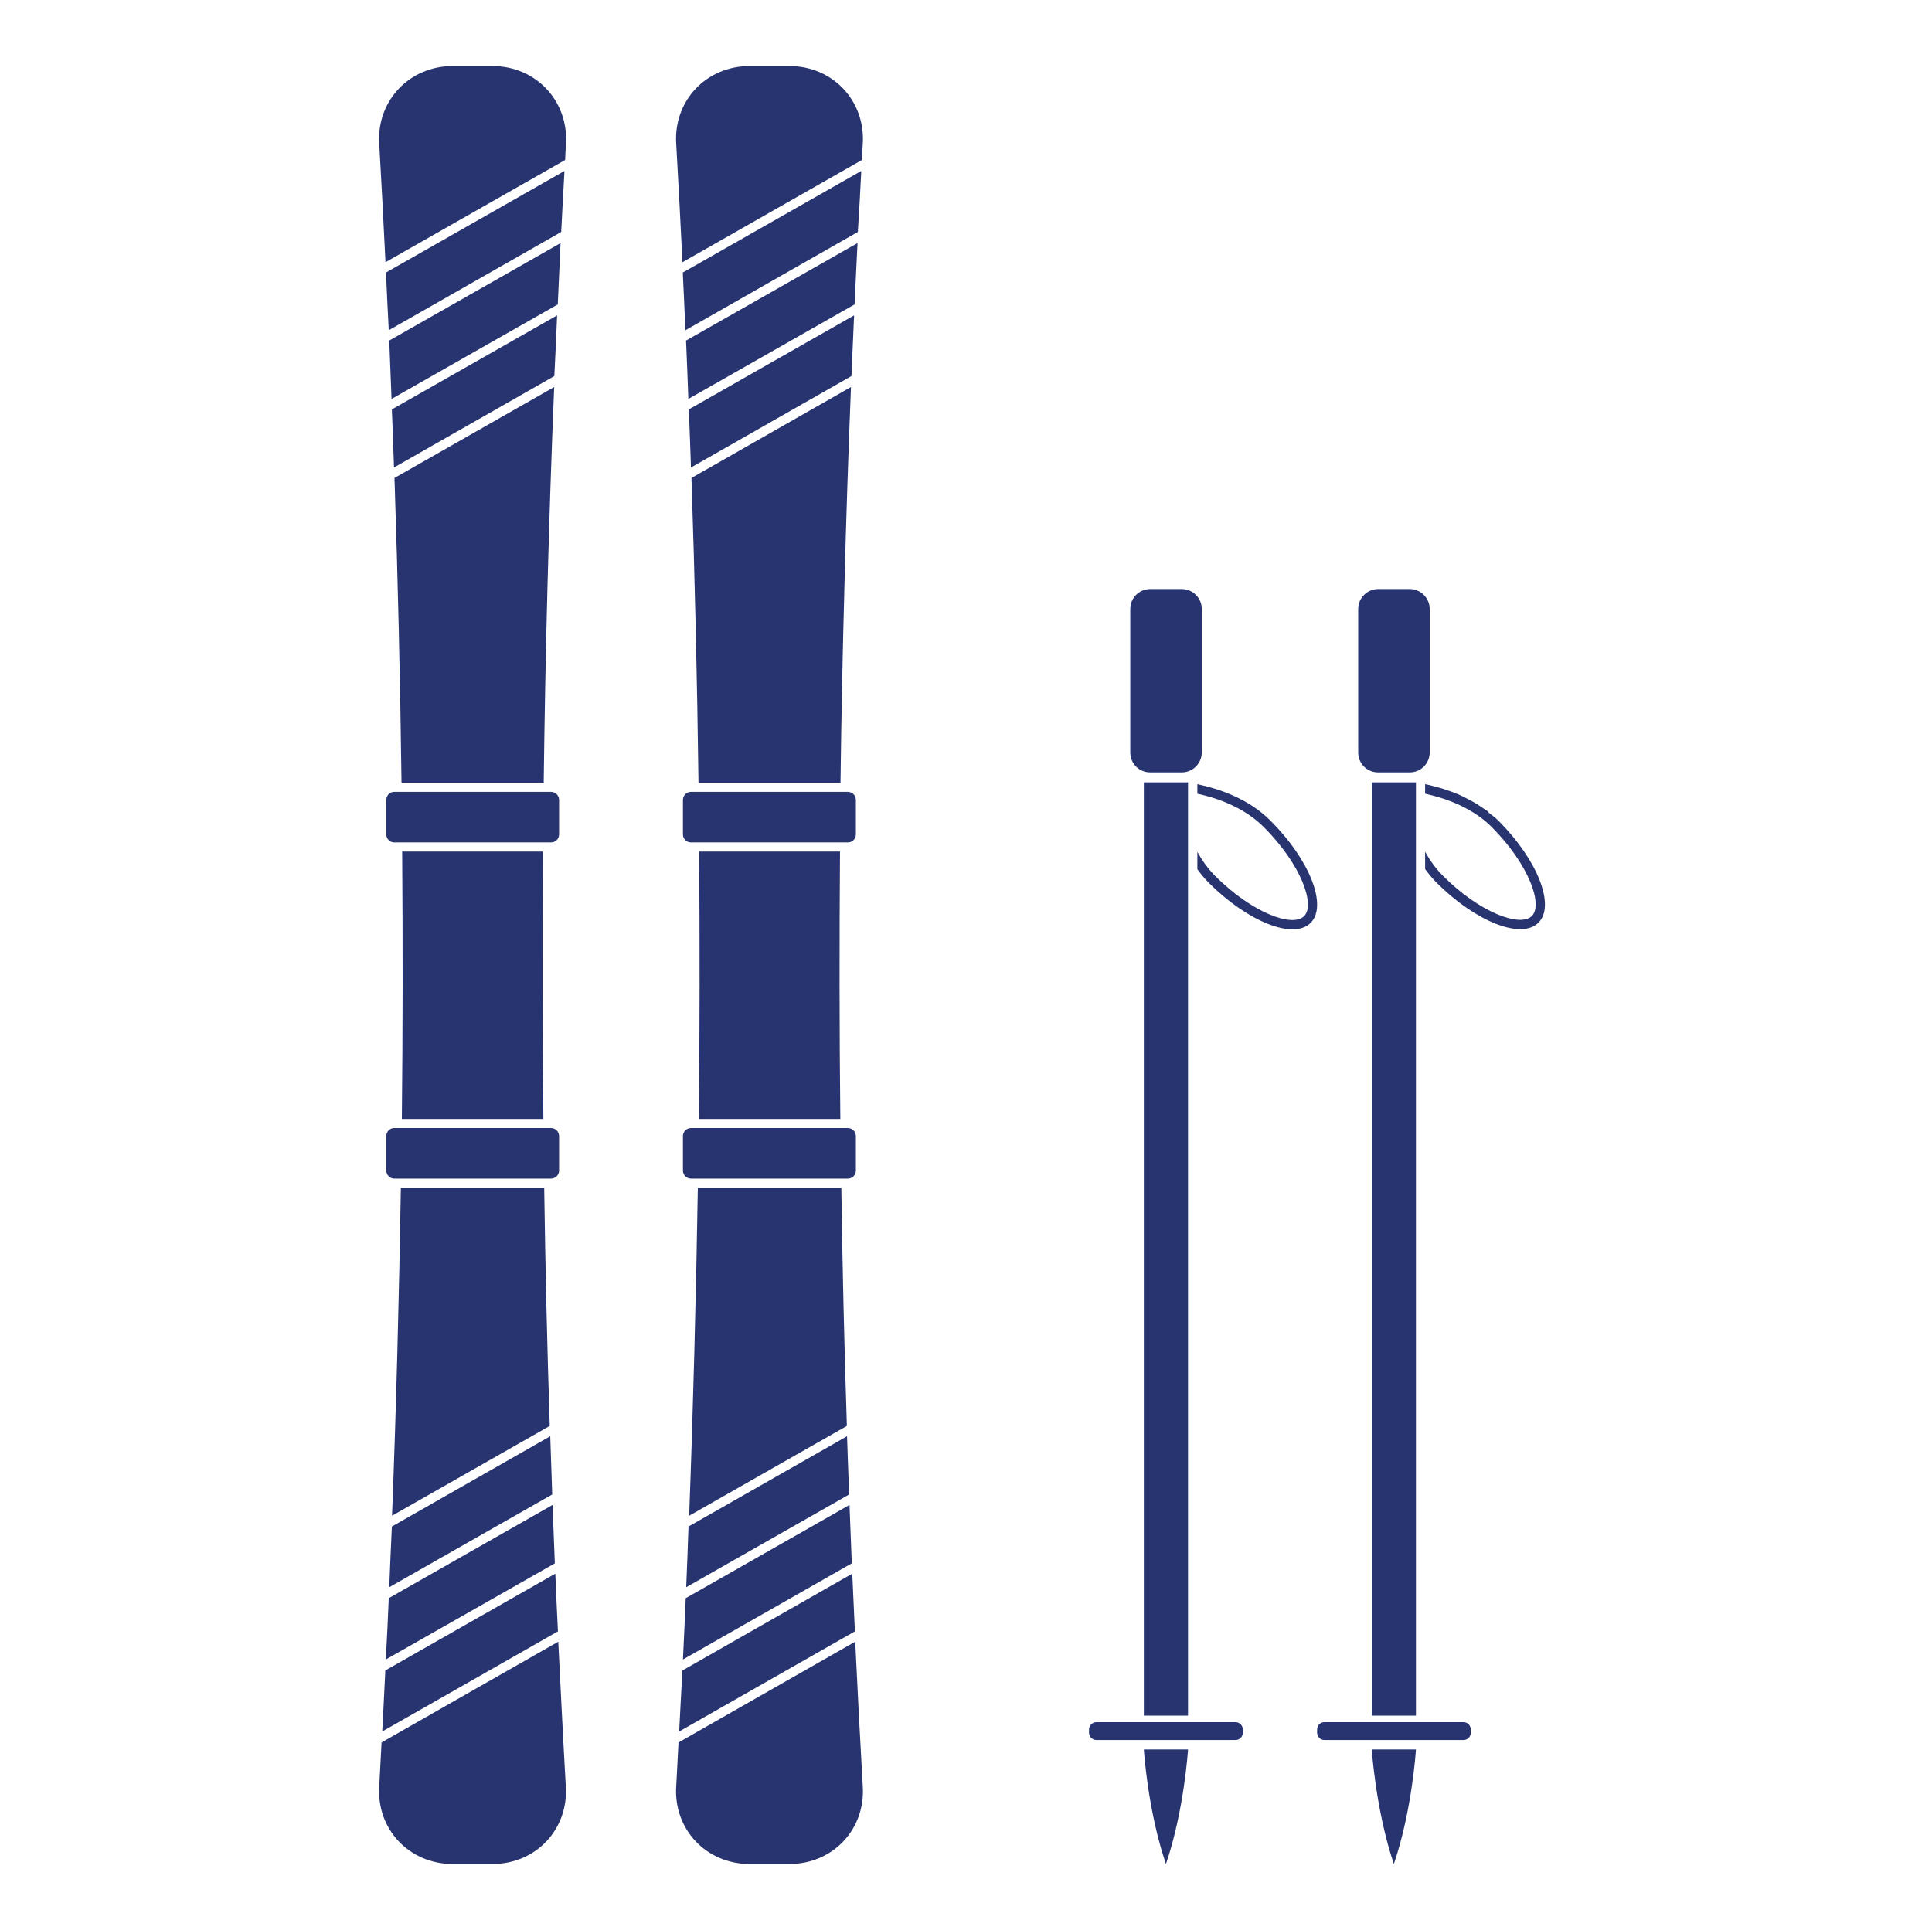 <?xml version="1.0" encoding="utf-8"?>
<!-- Generator: Adobe Illustrator 24.0.3, SVG Export Plug-In . SVG Version: 6.00 Build 0)  -->
<svg version="1.1" id="Layer_1" xmlns="http://www.w3.org/2000/svg" xmlns:xlink="http://www.w3.org/1999/xlink" x="0px" y="0px"
	 viewBox="0 0 118.08 117.99" style="enable-background:new 0 0 118.08 117.99;" xml:space="preserve">
<style type="text/css">
	.st0{fill:#FFFFFF;}
	.st1{fill:#273470;}
	.st2{fill:#273470;stroke:#FFFFFF;stroke-width:0.848;stroke-miterlimit:10;}
	.st3{fill:none;stroke:#273470;stroke-width:1.424;stroke-linecap:round;stroke-linejoin:round;stroke-miterlimit:10;}
	.st4{fill:#FFFFFF;stroke:#212B5D;stroke-width:0.391;stroke-miterlimit:10;}
	.st5{fill:none;stroke:#FFFFFF;stroke-width:0.391;stroke-miterlimit:10;}
	.st6{fill:none;stroke:#FFFFFF;stroke-width:0.4;stroke-miterlimit:10;}
</style>
<g>
	<path class="st1" d="M23.79,97.03l9.96-5.67c-0.04-1.19-0.08-2.37-0.12-3.56l-9.68,5.52C23.89,94.56,23.84,95.8,23.79,97.03z"/>
	<path class="st1" d="M23.32,106.52c-0.05,0.89-0.09,1.77-0.14,2.66c-0.18,2.64,1.83,4.77,4.49,4.77c0.81,0,1.62,0,2.42,0
		c2.67,0,4.67-2.13,4.49-4.77c-0.17-2.94-0.31-5.87-0.46-8.82L23.32,106.52z"/>
	<path class="st1" d="M33.91,95.57c-0.05-1.19-0.09-2.38-0.14-3.57l-10.01,5.7c-0.05,1.25-0.11,2.5-0.18,3.75L33.91,95.57z"/>
	<path class="st1" d="M23.36,105.85l10.74-6.12c-0.06-1.18-0.11-2.35-0.16-3.53l-10.39,5.92C23.49,103.36,23.43,104.61,23.36,105.85
		z"/>
	<path class="st1" d="M34.17,48.9c0-0.27-0.22-0.49-0.49-0.49h-9.59c-0.27,0-0.48,0.22-0.48,0.49v2.11c0,0.27,0.22,0.49,0.48,0.49
		h9.59c0.27,0,0.49-0.22,0.49-0.49V48.9z"/>
	<path class="st1" d="M24.54,47.85h8.69c0.1-8.06,0.31-16.13,0.64-24.19l-9.76,5.56C24.32,35.43,24.46,41.64,24.54,47.85z"/>
	<path class="st1" d="M24.58,52.06c0.04,5.45,0.04,10.9-0.02,16.34h8.65c-0.06-5.45-0.06-10.9-0.03-16.34H24.58z"/>
	<path class="st1" d="M24.5,72.61c-0.11,6.68-0.28,13.37-0.54,20.05l9.64-5.49c-0.16-4.85-0.27-9.7-0.34-14.56H24.5z"/>
	<path class="st1" d="M34.17,71.56v-2.11c0-0.27-0.22-0.49-0.49-0.49h-9.59c-0.27,0-0.48,0.22-0.48,0.49v2.11
		c0,0.27,0.22,0.49,0.48,0.49h9.59C33.95,72.05,34.17,71.83,34.17,71.56z"/>
	<path class="st1" d="M41.94,97.03l9.96-5.67c-0.05-1.19-0.09-2.37-0.13-3.56l-9.69,5.52C42.04,94.56,41.99,95.8,41.94,97.03z"/>
	<path class="st1" d="M41.47,106.52c-0.05,0.89-0.09,1.77-0.14,2.66c-0.18,2.64,1.83,4.77,4.49,4.77c0.81,0,1.62,0,2.42,0
		c2.67,0,4.67-2.13,4.49-4.77c-0.17-2.94-0.32-5.87-0.46-8.82L41.47,106.52z"/>
	<path class="st1" d="M52.06,95.57c-0.05-1.19-0.09-2.38-0.14-3.57l-10.01,5.7c-0.05,1.25-0.11,2.5-0.17,3.75L52.06,95.57z"/>
	<path class="st1" d="M41.51,105.85l10.74-6.12c-0.05-1.18-0.11-2.35-0.16-3.53l-10.38,5.92C41.64,103.36,41.57,104.61,41.51,105.85
		z"/>
	<path class="st1" d="M52.31,48.9c0-0.27-0.22-0.49-0.49-0.49h-9.59c-0.27,0-0.49,0.22-0.49,0.49v2.11c0,0.27,0.22,0.49,0.49,0.49
		h9.59c0.27,0,0.49-0.22,0.49-0.49V48.9z"/>
	<path class="st1" d="M42.73,52.06c0.04,5.45,0.04,10.9-0.02,16.34h8.65c-0.06-5.45-0.06-10.9-0.02-16.34H42.73z"/>
	<path class="st1" d="M42.65,72.61c-0.11,6.68-0.28,13.37-0.53,20.05l9.64-5.49c-0.16-4.85-0.27-9.7-0.34-14.56H42.65z"/>
	<path class="st1" d="M51.37,47.85c0.05-4,0.13-7.99,0.24-11.99c0.1-4.06,0.24-8.13,0.4-12.2l-9.75,5.56
		c0.21,6.21,0.35,12.42,0.43,18.63H51.37z"/>
	<path class="st1" d="M52.31,71.56v-2.11c0-0.27-0.22-0.49-0.49-0.49h-9.59c-0.27,0-0.49,0.22-0.49,0.49v2.11
		c0,0.27,0.22,0.49,0.49,0.49h9.59C52.09,72.05,52.31,71.83,52.31,71.56z"/>
	<path class="st1" d="M75.52,105.28h-8.51c-0.25,0-0.45,0.2-0.45,0.45v0.19c0,0.25,0.2,0.45,0.45,0.45h8.51
		c0.24,0,0.44-0.2,0.44-0.45v-0.19C75.96,105.48,75.76,105.28,75.52,105.28z"/>
	<path class="st1" d="M70.3,47.22h1.93c0.67,0,1.22-0.55,1.22-1.22v-1.94v-6.83c0-0.67-0.55-1.22-1.22-1.22H70.3
		c-0.68,0-1.22,0.55-1.22,1.22v5.26v3.51C69.08,46.68,69.62,47.22,70.3,47.22z"/>
	<path class="st1" d="M73.18,47.94v0.58c1.23,0.27,2.87,0.84,4.08,2.06c2.25,2.26,3.15,4.73,2.44,5.43c-0.71,0.7-3.17-0.2-5.43-2.46
		c-0.45-0.45-0.8-0.95-1.09-1.47v1.06c0.21,0.28,0.43,0.56,0.69,0.82c2.4,2.4,5.19,3.5,6.23,2.46c1.05-1.04-0.04-3.84-2.44-6.24
		C76.31,48.82,74.5,48.22,73.18,47.94z"/>
	<rect x="69.91" y="47.83" class="st1" width="2.7" height="57.05"/>
	<path class="st1" d="M69.91,106.95c0,0,0.23,3.72,1.35,7c1.12-3.28,1.35-7,1.35-7h-1.35H69.91z"/>
	<path class="st1" d="M89.45,105.28h-8.51c-0.25,0-0.44,0.2-0.44,0.45v0.19c0,0.25,0.2,0.45,0.44,0.45h8.51
		c0.25,0,0.44-0.2,0.44-0.45v-0.19C89.89,105.48,89.69,105.28,89.45,105.28z"/>
	<path class="st1" d="M91.59,50.18c-0.21-0.21-0.45-0.38-0.68-0.56c0.03,0.01,0.06,0.02,0.08,0.02c-0.1-0.08-0.2-0.13-0.3-0.2
		c-0.14-0.1-0.28-0.19-0.42-0.28c-0.23-0.14-0.46-0.27-0.69-0.38c-0.14-0.07-0.27-0.13-0.41-0.2c-0.26-0.11-0.5-0.2-0.75-0.28
		c-0.11-0.04-0.22-0.08-0.33-0.11c-0.35-0.1-0.68-0.19-0.99-0.25v0.58c0.27,0.06,0.57,0.14,0.88,0.23c0.1,0.03,0.2,0.07,0.31,0.1
		c0.98,0.34,2.04,0.86,2.89,1.72c2.25,2.26,3.15,4.73,2.44,5.43c-0.7,0.7-3.18-0.2-5.43-2.46c-0.45-0.45-0.8-0.95-1.09-1.47v1.06
		c0.21,0.28,0.43,0.56,0.69,0.82c2.4,2.4,5.19,3.5,6.23,2.46C95.08,55.38,93.98,52.58,91.59,50.18z"/>
	<polygon class="st1" points="83.84,47.83 83.84,104.88 86.54,104.88 86.54,48.38 86.54,47.83 84.75,47.83 	"/>
	<path class="st1" d="M83.84,106.95c0,0,0.24,3.72,1.35,7c1.12-3.28,1.35-7,1.35-7h-1.35H83.84z"/>
	<path class="st1" d="M34.5,10.45l-10.91,6.21c0.05,1.18,0.11,2.35,0.17,3.53l10.54-6.01C34.36,12.94,34.43,11.69,34.5,10.45z"/>
	<path class="st1" d="M34.05,19.28l-10.1,5.75c0.05,1.18,0.09,2.37,0.13,3.55l2.33-1.33l0,0l7.47-4.26
		C33.94,21.75,34,20.52,34.05,19.28z"/>
	<path class="st1" d="M30.09,4.04c-0.81,0-1.61,0-2.42,0c-2.66,0-4.67,2.14-4.49,4.77c0.14,2.4,0.26,4.81,0.38,7.22l10.98-6.25
		c0.01-0.32,0.03-0.64,0.05-0.96C34.76,6.18,32.76,4.04,30.09,4.04z"/>
	<path class="st1" d="M23.79,20.82c0.05,1.19,0.09,2.38,0.14,3.57l10.16-5.78c0.06-1.25,0.11-2.5,0.17-3.75L23.79,20.82z"/>
	<path class="st1" d="M52.64,10.45l-10.91,6.21c0.06,1.18,0.11,2.35,0.16,3.53l10.54-6.01C52.51,12.94,52.58,11.69,52.64,10.45z"/>
	<path class="st1" d="M52.2,19.28l-10.1,5.75c0.05,1.18,0.09,2.37,0.13,3.55l9.81-5.59C52.09,21.75,52.15,20.52,52.2,19.28z"/>
	<path class="st1" d="M48.24,4.04c-0.81,0-1.62,0-2.42,0c-2.67,0-4.67,2.14-4.49,4.77c0.14,2.4,0.26,4.81,0.38,7.22l10.97-6.25
		c0.02-0.32,0.03-0.64,0.05-0.96C52.91,6.18,50.91,4.04,48.24,4.04z"/>
	<path class="st1" d="M41.93,20.82c0.05,1.19,0.1,2.38,0.14,3.57l10.16-5.78c0.06-1.25,0.12-2.5,0.18-3.75L41.93,20.82z"/>
	<path class="st1" d="M84.23,47.22h1.93c0.68,0,1.22-0.55,1.22-1.22v-8.77c0-0.67-0.55-1.22-1.22-1.22h-1.93
		c-0.67,0-1.22,0.55-1.22,1.22v8.77C83.01,46.68,83.55,47.22,84.23,47.22z"/>
</g>
</svg>
